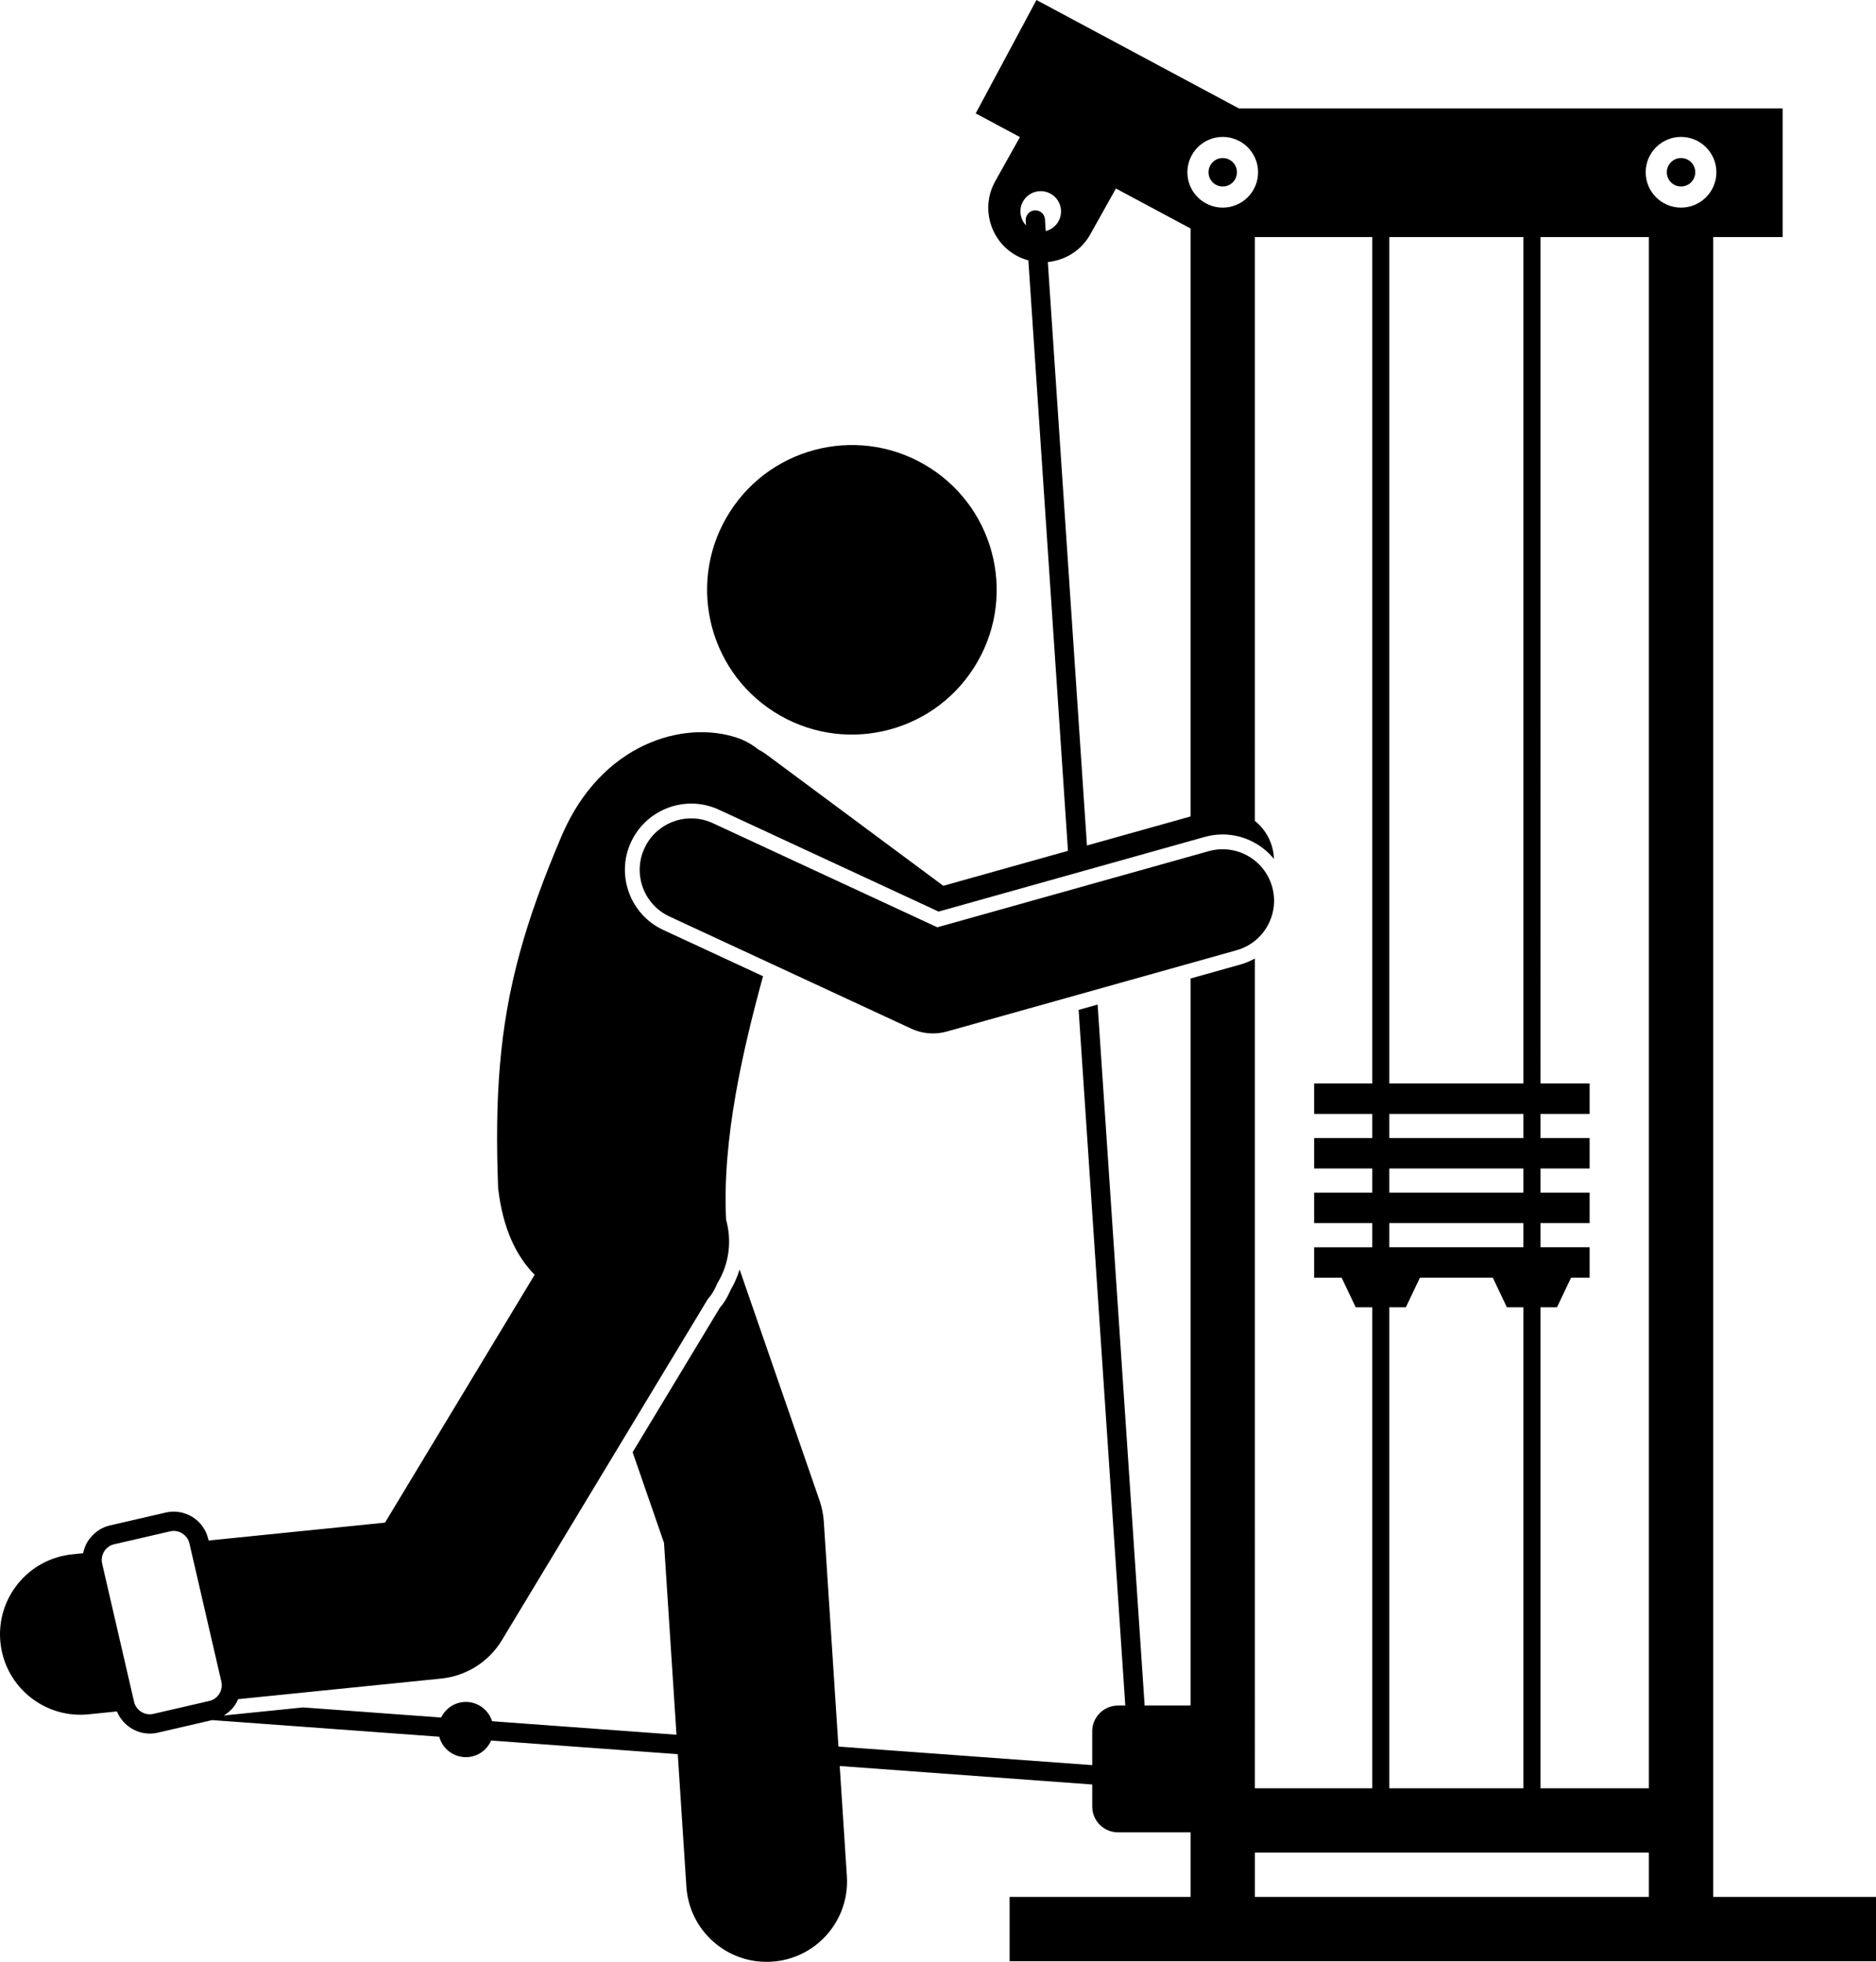 <?xml version="1.0" encoding="utf-8"?>
<!-- Generator: Adobe Illustrator 24.1.1, SVG Export Plug-In . SVG Version: 6.00 Build 0)  -->
<svg version="1.1" id="Layer_1" xmlns="http://www.w3.org/2000/svg" x="0px"
     y="0px"
     viewBox="0 0 291.618 305.009" enable-background="new 0 0 291.618 305.009" xml:space="preserve">
<g>
	<path d="M190.07,24.573c-1.221,0-2.21,0.99-2.21,2.211c0,1.221,0.99,2.211,2.21,2.211
		c1.221,0,2.211-0.99,2.211-2.211C192.281,25.562,191.291,24.573,190.07,24.573z"/>
    <circle cx="261.312" cy="26.783" r="2.211"/>
    <ellipse transform="matrix(0.54 -0.842 0.842 0.54 -16.345 153.627)" cx="132.404" cy="91.77" rx="22.5"
             ry="22.5"/>
    <path d="M145.018,160.667c0.726,0,1.452-0.099,2.161-0.297l45.031-12.632c4.254-1.193,6.735-5.609,5.542-9.863
		c-1.193-4.253-5.605-6.735-9.864-5.542l-42.185,11.834l-34.898-16.188c-4.01-1.858-8.764-0.117-10.623,3.891
		c-1.859,4.008-0.117,8.764,3.891,10.623l37.579,17.432C142.714,160.417,143.864,160.667,145.018,160.667z"/>
    <path d="M12.925,241.482l-1.684,0.171c-6.868,0.696-11.872,6.829-11.176,13.697
		c0.653,6.44,6.085,11.24,12.422,11.24c0.421,0,0.847-0.021,1.275-0.065l4.423-0.448
		c0.345,0.856,0.893,1.585,1.573,2.152c0.974,0.813,2.212,1.293,3.522,1.293c0.408,0,0.823-0.046,1.238-0.142
		l8.457-1.954l35.304,2.583c0.512,1.908,2.293,3.272,4.347,3.174c1.688-0.08,3.087-1.133,3.719-2.583
		l29.012,2.122l1.339,20.599c0.448,6.889,6.396,12.111,13.285,11.663c6.889-0.448,12.11-6.396,11.663-13.285
		l-1.114-17.135l39.253,2.872v3.436c0,2.2,1.8,4,4,4h11.287v10.042H156.94v10h134.678v-10h-25.306V36.857h10.79v-20
		h-84.522L161.115,0l-9.445,17.629l6.875,3.684l-3.849,6.881c-2.272,4.062-0.807,9.245,3.255,11.518
		c0.613,0.343,1.254,0.591,1.905,0.767l6.156,91.802l-19.377,5.435l-27.576-20.471
		c-0.373-0.277-0.764-0.507-1.165-0.71c-0.992-0.787-2.093-1.426-3.331-1.838
		c-8.348-2.78-21.043,0.89-27.191,15.101c-5.701,13.394-8.655,23.7-9.678,36.021
		c-0.473,5.7-0.536,11.828-0.261,18.897c0.734,6.358,2.841,10.609,5.677,13.472L59.848,236.725l-27.427,2.78
		l-0.053-0.23c-0.171-0.738-0.483-1.408-0.903-1.985c-1.259-1.734-3.478-2.644-5.694-2.135l-8.697,2.009
		c-1.196,0.276-2.226,0.948-2.992,1.888c-0.148,0.182-0.303,0.357-0.43,0.559
		C13.289,240.195,13.052,240.829,12.925,241.482z M26.447,238.078c0.189-0.043,0.377-0.064,0.562-0.064
		c1.137,0,2.169,0.783,2.436,1.938l4.966,21.497c0.149,0.646,0.036,1.316-0.319,1.885
		c-0.355,0.569-0.907,0.965-1.554,1.114l-8.697,2.009c-0.646,0.15-1.315,0.036-1.885-0.32
		c-0.568-0.355-0.965-0.907-1.113-1.553l-4.966-21.497c-0.149-0.646-0.036-1.316,0.319-1.885
		c0.355-0.569,0.907-0.965,1.554-1.114L26.447,238.078z M195.07,294.913v-6.887h61.242v6.887H195.07z
		 M236.807,36.857v131.587H215.965V36.857H236.807z M236.807,173.181v3.752H215.965v-3.752H236.807z M236.807,181.669
		v3.752H215.965v-3.752H236.807z M236.807,190.158v3.752H215.965v-3.752H236.807z M218.534,203.246l2.186-4.6h11.333
		l2.186,4.6h2.568v74.779H215.965v-74.779H218.534z M256.312,278.025h-16.852v-74.779h2.569l2.186-4.6h2.887
		v-4.737h-7.642v-3.752h7.642v-4.737h-7.642v-3.752h7.642v-4.737h-7.642v-3.752h7.642v-4.737h-7.642V36.857h16.852
		V278.025z M266.807,26.783c0,3.035-2.46,5.495-5.495,5.495s-5.495-2.46-5.495-5.495
		c0-3.035,2.46-5.495,5.495-5.495S266.807,23.748,266.807,26.783z M190.07,21.288c3.035,0,5.495,2.46,5.495,5.495
		c0,3.035-2.46,5.495-5.495,5.495c-3.035,0-5.495-2.46-5.495-5.495C184.576,23.748,187.036,21.288,190.07,21.288
		z M159.019,31.334c0.851-1.522,2.775-2.066,4.298-1.214c1.522,0.851,2.066,2.776,1.214,4.298
		c-0.439,0.785-1.165,1.304-1.972,1.511l-0.122-1.825c-0.056-0.825-0.747-1.456-1.598-1.396
		c-0.826,0.055-1.451,0.77-1.396,1.597l0.049,0.731C158.568,34.059,158.328,32.569,159.019,31.334z M162.881,40.737
		c2.673-0.26,5.185-1.774,6.588-4.282l3.998-7.149l11.602,6.216v91.411l-16.105,4.518L162.881,40.737z
		 M68.583,260.967c3.912-0.397,7.409-2.61,9.44-5.977l32.008-53.029c0.583-0.637,1.074-1.438,1.475-2.443
		l0.037-0.061c1.855-3.071,2.221-6.617,1.326-9.819c-0.313-6.315,0.343-12.928,1.479-19.444
		c1.109-6.358,2.675-12.615,4.263-18.421l-15.507-7.193c-5.152-2.39-7.399-8.526-5.009-13.678
		c1.682-3.625,5.351-5.968,9.348-5.968c1.501,0,2.958,0.322,4.328,0.958l34.129,15.831l41.366-11.604
		c0.911-0.255,1.849-0.385,2.787-0.385c3.156,0,6.066,1.459,7.983,3.807c-0.024-0.615-0.111-1.236-0.285-1.855
		c-0.467-1.665-1.432-3.052-2.683-4.06V36.857h18.243v131.587h-9.032v4.737h9.032v3.752h-9.032v4.737h9.032v3.752
		h-9.032v4.737h9.032v3.752h-9.032v4.737h4.277l2.186,4.6h2.569v74.779h-18.243V149.02
		c-0.701,0.39-1.446,0.71-2.238,0.932l-7.762,2.177v113.036h-7.138l-7.308-108.983l-2.952,0.828l7.253,108.155
		h-1.141c-2.2,0-4,1.8-4,4v5.261l-39.45-2.886l-2.274-34.973c-0.073-1.117-0.295-2.218-0.66-3.276l-12.428-35.92
		c-0.341,1.096-0.798,2.165-1.401,3.18c-0.451,1.086-1.002,2-1.678,2.78l-13.549,22.446l4.877,14.095
		l1.939,29.827l-28.66-2.097c-0.573-1.813-2.295-3.094-4.284-2.999c-1.623,0.077-2.975,1.056-3.64,2.42
		l-21.446-1.569l-12.331,1.25c0.732-0.441,1.37-1.032,1.837-1.78c0.151-0.242,0.265-0.499,0.376-0.755
		L68.583,260.967z"/>
</g>
</svg>
